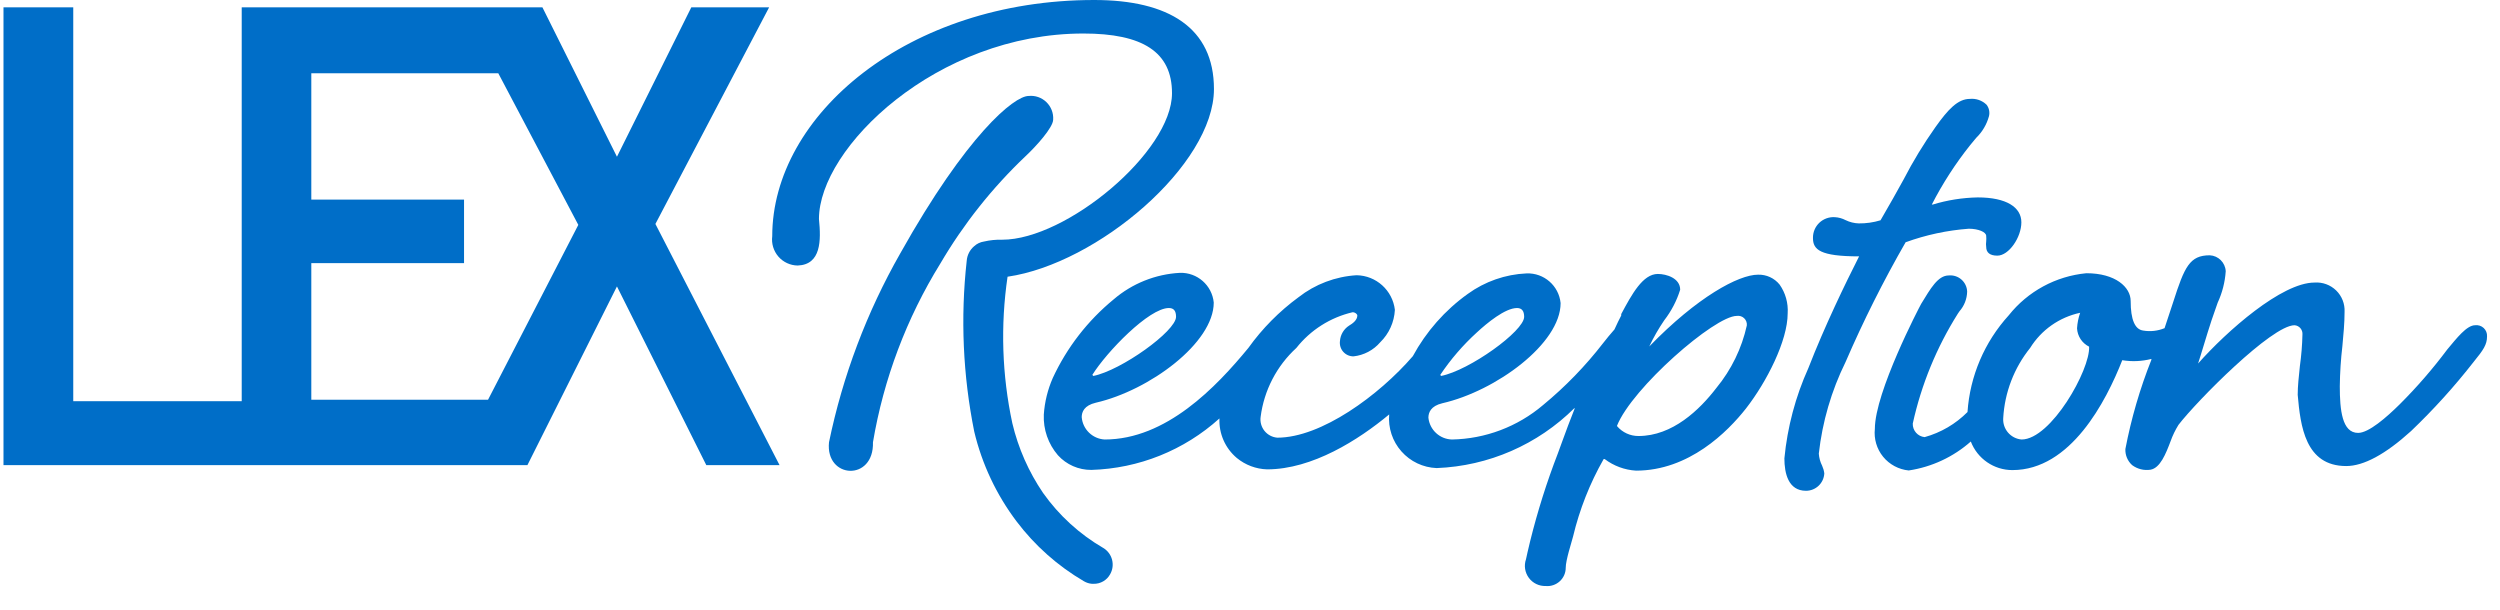 <svg xmlns="http://www.w3.org/2000/svg" width="86" height="21" viewBox="0 0 86 21">
  <g fill="#006EC8">
    <path d="M22.546,7.704 L26.458,0.252 L23.781,0.252 L21.223,5.392 L18.659,0.252 L8.315,0.252 L8.315,13.802 L2.52,13.802 L2.52,0.252 L0.12,0.252 L0.12,16.001 L18.143,16.001 L21.223,9.853 L24.297,16.001 L26.817,16.001 L22.546,7.704 Z M16.788,13.752 L10.709,13.752 L10.709,9.052 L15.963,9.052 L15.963,6.867 L10.709,6.867 L10.709,2.52 L17.141,2.52 L19.894,7.736 L16.788,13.752 L16.788,13.752 Z M68.035,6.791 C67.51,6.801 66.988,6.883 66.486,7.037 L66.454,7.037 C66.824,6.314 67.265,5.631 67.771,4.996 L67.979,4.744 C68.19,4.54 68.343,4.283 68.42,4 C68.455,3.862 68.425,3.716 68.338,3.603 C68.186,3.455 67.976,3.381 67.764,3.402 C67.349,3.402 67.015,3.761 66.58,4.372 C66.174,4.946 65.807,5.548 65.484,6.174 C65.263,6.577 65.005,7.037 64.69,7.578 C64.447,7.652 64.194,7.688 63.941,7.685 C63.783,7.68 63.629,7.641 63.487,7.572 C63.374,7.513 63.249,7.478 63.122,7.471 C62.924,7.457 62.729,7.527 62.585,7.663 C62.441,7.8 62.362,7.991 62.366,8.189 C62.366,8.586 62.605,8.819 63.953,8.819 C63.468,9.777 62.769,11.22 62.208,12.662 C61.765,13.645 61.486,14.694 61.383,15.768 C61.383,16.278 61.515,16.883 62.126,16.883 C62.462,16.883 62.739,16.62 62.756,16.284 C62.745,16.193 62.719,16.104 62.681,16.02 C62.615,15.89 62.577,15.749 62.567,15.604 C62.689,14.509 63,13.443 63.487,12.454 C64.097,11.043 64.787,9.667 65.553,8.334 C66.253,8.08 66.984,7.923 67.727,7.868 C68.054,7.868 68.325,7.982 68.325,8.114 C68.331,8.179 68.331,8.244 68.325,8.309 C68.316,8.37 68.316,8.431 68.325,8.492 C68.325,8.693 68.457,8.794 68.709,8.794 C69.106,8.794 69.535,8.164 69.535,7.648 C69.535,7.131 69.024,6.791 68.035,6.791 Z M53.175,20.159 C53.351,20.175 53.526,20.115 53.657,19.995 C53.788,19.875 53.862,19.706 53.861,19.529 C53.861,19.27 54.063,18.653 54.113,18.458 C54.336,17.524 54.69,16.627 55.165,15.793 L55.203,15.793 C55.515,16.029 55.89,16.167 56.28,16.19 C58.101,16.19 59.43,14.854 60.06,14.054 C60.772,13.141 61.496,11.723 61.496,10.779 C61.519,10.427 61.421,10.078 61.219,9.79 C61.038,9.566 60.763,9.44 60.476,9.449 C59.808,9.449 58.384,10.218 56.734,11.919 C56.882,11.605 57.055,11.304 57.25,11.018 C57.494,10.703 57.68,10.346 57.798,9.966 C57.798,9.569 57.326,9.424 57.03,9.424 C56.513,9.424 56.135,10.123 55.77,10.804 L55.77,10.854 C55.707,10.974 55.625,11.138 55.537,11.333 C55.405,11.478 55.266,11.654 55.146,11.805 C54.539,12.59 53.846,13.304 53.08,13.935 C52.204,14.679 51.098,15.097 49.949,15.119 C49.528,15.109 49.181,14.788 49.137,14.369 C49.137,14.193 49.218,13.966 49.615,13.872 C51.461,13.45 53.685,11.818 53.685,10.426 C53.625,9.829 53.112,9.382 52.513,9.405 C51.785,9.437 51.081,9.683 50.491,10.111 C49.707,10.672 49.061,11.405 48.601,12.253 C47.436,13.601 45.451,15.056 43.939,15.056 C43.766,15.042 43.606,14.957 43.497,14.821 C43.389,14.685 43.341,14.51 43.366,14.338 C43.483,13.428 43.918,12.589 44.595,11.969 C45.082,11.353 45.764,10.92 46.529,10.741 C46.623,10.741 46.692,10.81 46.692,10.854 C46.692,11.012 46.529,11.131 46.409,11.201 C46.225,11.319 46.108,11.518 46.094,11.736 C46.078,11.869 46.119,12.003 46.209,12.103 C46.298,12.203 46.426,12.26 46.56,12.259 C46.917,12.22 47.246,12.047 47.48,11.774 C47.782,11.479 47.962,11.081 47.984,10.659 C47.905,9.988 47.342,9.479 46.667,9.468 C45.94,9.512 45.244,9.775 44.67,10.224 C44.006,10.711 43.423,11.3 42.944,11.969 C41.835,13.317 40.116,15.119 37.999,15.119 C37.581,15.095 37.245,14.767 37.211,14.35 C37.211,14.174 37.293,13.947 37.697,13.853 C39.536,13.431 41.753,11.799 41.753,10.407 C41.694,9.813 41.185,9.367 40.588,9.386 C39.748,9.431 38.946,9.752 38.308,10.3 C37.416,11.032 36.701,11.956 36.216,13.002 C36.041,13.401 35.936,13.827 35.907,14.262 C35.885,14.773 36.059,15.273 36.393,15.661 C36.686,15.984 37.103,16.167 37.539,16.165 C39.173,16.118 40.736,15.49 41.949,14.394 C41.926,14.916 42.147,15.419 42.547,15.755 C42.841,15.997 43.207,16.134 43.587,16.146 C45.143,16.146 46.736,15.132 47.788,14.256 C47.748,14.72 47.9,15.18 48.209,15.528 C48.517,15.877 48.955,16.084 49.42,16.102 C51.205,16.033 52.898,15.295 54.164,14.035 C54.168,14.045 54.168,14.057 54.164,14.067 C54.012,14.451 53.868,14.829 53.742,15.182 L53.59,15.598 C53.21,16.58 52.893,17.586 52.639,18.609 C52.57,18.892 52.519,19.119 52.494,19.239 C52.419,19.455 52.456,19.694 52.592,19.878 C52.728,20.062 52.946,20.167 53.175,20.159 L53.175,20.159 Z M55.625,14.646 C56.142,13.349 58.983,10.867 59.745,10.867 C59.837,10.853 59.931,10.882 59.998,10.946 C60.066,11.01 60.1,11.102 60.091,11.194 C59.917,11.983 59.558,12.719 59.046,13.342 C58.466,14.098 57.534,14.999 56.362,14.999 C56.082,15 55.815,14.878 55.631,14.665 C55.628,14.66 55.625,14.653 55.625,14.646 L55.625,14.646 Z M49.546,12.895 C49.905,12.359 50.328,11.868 50.806,11.434 C51.146,11.119 51.776,10.596 52.186,10.596 C52.349,10.596 52.431,10.697 52.431,10.898 C52.431,11.39 50.541,12.744 49.571,12.933 L49.546,12.895 L49.546,12.895 Z M37.577,12.895 C38.068,12.108 39.523,10.596 40.21,10.596 C40.374,10.596 40.456,10.69 40.456,10.898 C40.456,11.39 38.566,12.744 37.608,12.933 L37.577,12.895 L37.577,12.895 Z"/>
    <path d="M80.71,16.032 C81.308,16.032 82.058,15.629 82.94,14.829 C83.715,14.089 84.435,13.293 85.094,12.448 C85.428,12.038 85.554,11.856 85.554,11.572 C85.561,11.464 85.519,11.358 85.44,11.284 C85.361,11.21 85.253,11.175 85.145,11.188 C84.855,11.188 84.515,11.629 84.187,12.02 C83.688,12.688 83.14,13.32 82.549,13.909 C82.096,14.357 81.485,14.892 81.119,14.892 C80.565,14.892 80.489,14.098 80.489,13.286 C80.495,12.825 80.524,12.364 80.578,11.906 C80.615,11.503 80.653,11.119 80.653,10.728 C80.667,10.452 80.561,10.184 80.364,9.992 C80.166,9.799 79.895,9.7 79.62,9.72 C78.493,9.72 76.609,11.383 75.614,12.505 L75.702,12.227 C75.828,11.812 76.061,11.037 76.187,10.703 L76.288,10.413 C76.446,10.072 76.54,9.705 76.565,9.33 C76.549,9.034 76.313,8.797 76.017,8.782 C75.324,8.782 75.147,9.178 74.757,10.394 C74.681,10.634 74.587,10.917 74.461,11.289 C74.228,11.385 73.972,11.414 73.724,11.371 C73.44,11.333 73.295,10.993 73.295,10.356 C73.295,9.878 72.773,9.399 71.771,9.399 C70.721,9.499 69.756,10.022 69.1,10.848 C68.266,11.765 67.766,12.937 67.682,14.174 C67.274,14.585 66.766,14.882 66.208,15.037 C65.97,15.014 65.791,14.81 65.799,14.571 C66.094,13.231 66.618,11.952 67.349,10.791 L67.405,10.709 C67.571,10.521 67.665,10.28 67.67,10.029 C67.664,9.87 67.593,9.722 67.474,9.617 C67.355,9.512 67.198,9.461 67.04,9.475 C66.662,9.475 66.41,9.928 66.089,10.451 C66.019,10.577 64.495,13.494 64.495,14.754 C64.458,15.098 64.56,15.443 64.779,15.712 C64.998,15.98 65.315,16.15 65.66,16.184 C66.453,16.065 67.195,15.719 67.796,15.188 C68.023,15.78 68.592,16.171 69.226,16.171 C71.229,16.171 72.445,13.815 73.006,12.391 C73.339,12.446 73.68,12.431 74.007,12.347 C74.01,12.357 74.01,12.368 74.007,12.379 C73.613,13.371 73.314,14.398 73.113,15.447 C73.104,15.657 73.189,15.86 73.346,16.001 C73.526,16.135 73.753,16.192 73.976,16.158 C74.31,16.102 74.505,15.61 74.669,15.176 C74.739,14.98 74.83,14.792 74.94,14.615 C75.57,13.796 78.146,11.188 78.933,11.188 C79.012,11.194 79.085,11.232 79.136,11.292 C79.187,11.353 79.211,11.431 79.204,11.509 C79.196,11.872 79.166,12.234 79.116,12.593 C79.078,12.952 79.041,13.286 79.041,13.582 C79.135,14.653 79.299,16.032 80.71,16.032 L80.71,16.032 Z M69.541,15.119 C69.165,15.086 68.885,14.758 68.911,14.382 C68.96,13.501 69.284,12.657 69.837,11.969 C70.222,11.349 70.843,10.912 71.557,10.76 C71.497,10.933 71.461,11.113 71.45,11.295 C71.465,11.565 71.623,11.805 71.865,11.925 C71.909,12.713 70.555,15.119 69.541,15.119 Z M41.76,3.062 C41.76,0.958 40.204,0 37.64,0 C31.227,0 26.565,3.962 26.565,8.126 C26.533,8.379 26.61,8.634 26.777,8.827 C26.944,9.019 27.186,9.131 27.441,9.134 C28.247,9.103 28.247,8.278 28.172,7.534 C28.172,5.09 32.216,1.153 37.268,1.153 C39.303,1.153 40.317,1.783 40.317,3.206 C40.317,5.229 36.676,8.246 34.477,8.246 C34.266,8.24 34.054,8.261 33.848,8.309 C33.72,8.328 33.601,8.385 33.507,8.473 C33.36,8.599 33.27,8.778 33.255,8.971 C33.037,10.931 33.125,12.914 33.514,14.848 C33.781,15.966 34.276,17.017 34.969,17.935 C35.598,18.768 36.386,19.468 37.287,19.995 C37.372,20.045 37.466,20.075 37.564,20.083 L37.621,20.083 C37.856,20.088 38.075,19.962 38.188,19.755 C38.37,19.438 38.263,19.034 37.949,18.848 C37.133,18.373 36.428,17.729 35.882,16.958 C35.386,16.23 35.027,15.416 34.824,14.558 C34.469,12.902 34.413,11.195 34.66,9.519 C37.753,9.071 41.76,5.67 41.76,3.062 Z"/>
    <path d="M35.278,5.374 C35.643,5.033 36.229,4.384 36.229,4.114 C36.243,3.888 36.157,3.668 35.995,3.512 C35.832,3.355 35.609,3.278 35.385,3.301 C34.881,3.301 33.249,4.649 30.975,8.706 C29.819,10.733 28.99,12.929 28.518,15.213 C28.386,16.473 30.068,16.574 30.03,15.213 C30.398,13.033 31.186,10.945 32.348,9.065 C33.147,7.703 34.133,6.461 35.278,5.374 L35.278,5.374 Z"/>
  </g>
</svg>
